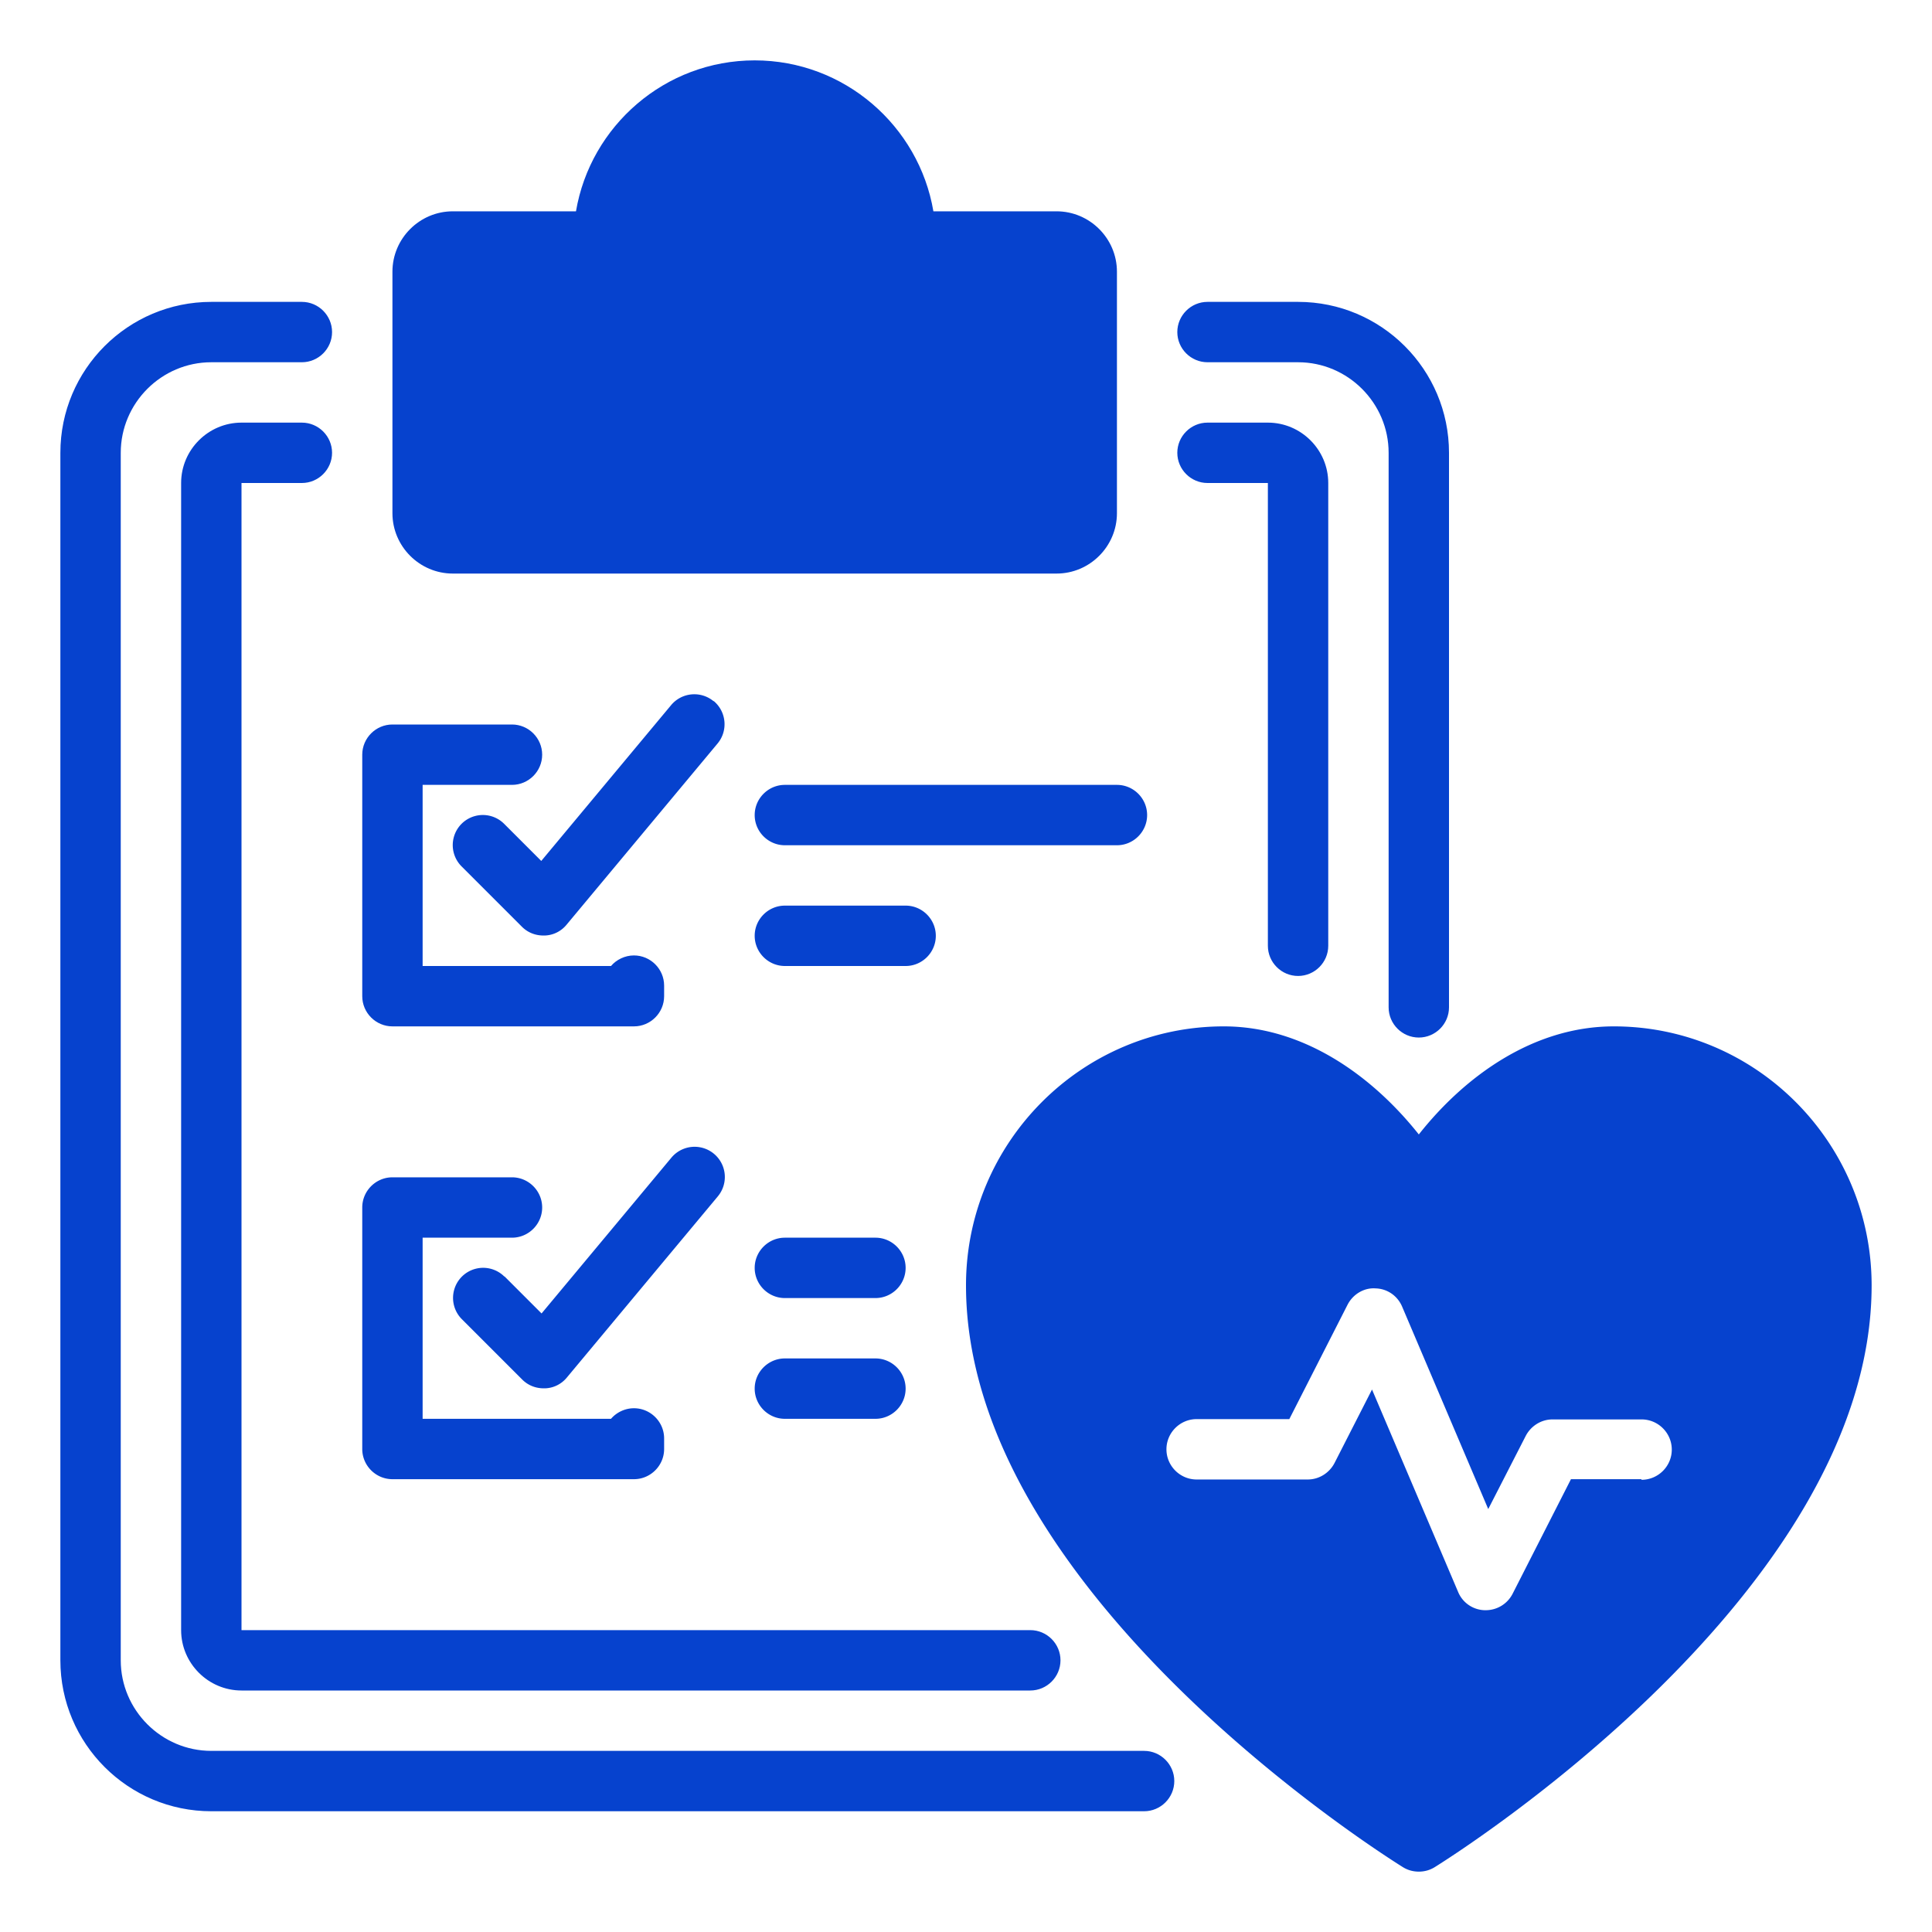 <svg xmlns="http://www.w3.org/2000/svg" version="1.1" xmlns:xlink="http://www.w3.org/1999/xlink" width="512" height="512" x="0" y="0" viewBox="0 0 64 64" style="enable-background:new 0 0 512 512" xml:space="preserve" class=""><g><path d="M15 19h20c1.1 0 2-.9 2-2V9c0-1.1-.9-2-2-2h-4.08c-.48-2.83-2.95-5-5.92-5s-5.44 2.17-5.92 5H15c-1.1 0-2 .9-2 2v8c0 1.1.9 2 2 2z" fill="#0642ce" opacity="1" data-original="#000000"></path><path d="M37.9 58H7c-1.65 0-3-1.35-3-3V15c0-1.65 1.35-3 3-3h3c.55 0 1-.45 1-1s-.45-1-1-1H7c-2.76 0-5 2.24-5 5v40c0 2.76 2.24 5 5 5h30.9c.55 0 1-.45 1-1s-.45-1-1-1zM40 12h3c1.65 0 3 1.35 3 3v18.37c0 .55.45 1 1 1s1-.45 1-1V15c0-2.76-2.24-5-5-5h-3c-.55 0-1 .45-1 1s.45 1 1 1z" fill="#0642ce" opacity="1" data-original="#000000"></path><path d="M10 16c.55 0 1-.45 1-1s-.45-1-1-1H8c-1.1 0-2 .9-2 2v38c0 1.1.9 2 2 2h26.13c.55 0 1-.45 1-1s-.45-1-1-1H8V16zM40 16h2v15.33c0 .55.45 1 1 1s1-.45 1-1V16c0-1.1-.9-2-2-2h-2c-.55 0-1 .45-1 1s.45 1 1 1z" fill="#0642ce" opacity="1" data-original="#000000"></path><path d="M13 34h8c.55 0 1-.45 1-1v-.35c0-.55-.45-1-1-1-.3 0-.58.14-.76.35H14v-6h2.96c.55 0 1-.45 1-1s-.45-1-1-1H13c-.55 0-1 .45-1 1v8c0 .55.45 1 1 1z" fill="#0642ce" opacity="1" data-original="#000000"></path><path d="M23.64 23.23a1 1 0 0 0-1.41.13l-4.3 5.16-1.23-1.23a.996.996 0 1 0-1.41 1.41l2 2c.19.19.44.29.71.29h.05c.28-.01.54-.14.72-.36l5-6c.35-.42.3-1.05-.13-1.41zM13 49h8c.55 0 1-.45 1-1v-.35c0-.55-.45-1-1-1-.3 0-.58.14-.76.35H14v-6h2.96c.55 0 1-.45 1-1s-.45-1-1-1H13c-.55 0-1 .45-1 1v8c0 .55.45 1 1 1z" fill="#0642ce" opacity="1" data-original="#000000"></path><path d="M16.71 42.29a.996.996 0 1 0-1.41 1.41l2 2c.19.19.44.29.71.29h.05c.28-.01.54-.14.72-.36l5-6a1 1 0 1 0-1.54-1.28l-4.3 5.16-1.23-1.23zM26 26c-.55 0-1 .45-1 1s.45 1 1 1h11c.55 0 1-.45 1-1s-.45-1-1-1zM30 30h-4c-.55 0-1 .45-1 1s.45 1 1 1h4c.55 0 1-.45 1-1s-.45-1-1-1zM26 43h3c.55 0 1-.45 1-1s-.45-1-1-1h-3c-.55 0-1 .45-1 1s.45 1 1 1zM26 47h3c.55 0 1-.45 1-1s-.45-1-1-1h-3c-.55 0-1 .45-1 1s.45 1 1 1zM53.46 34c-2.69 0-4.96 1.68-6.46 3.58-1.5-1.89-3.77-3.58-6.46-3.58-4.71 0-8.54 3.85-8.54 8.58 0 10.19 13.88 18.9 14.47 19.27.16.1.34.15.53.15s.37-.05.53-.15C48.12 61.48 62 52.77 62 42.58c0-4.73-3.83-8.58-8.54-8.58zm.91 15h-2.33l-1.93 3.79a1 1 0 0 1-.89.55h-.04a.98.98 0 0 1-.88-.61l-2.85-6.7-1.24 2.43c-.17.33-.51.55-.89.55h-3.68c-.55 0-1-.45-1-1s.45-1 1-1h3.07l1.93-3.79c.18-.35.55-.57.93-.54.39.01.73.25.88.61l2.85 6.7 1.24-2.42c.17-.33.51-.55.89-.55h2.95c.55 0 1 .45 1 1s-.45 1-1 1z" fill="#0642ce" opacity="1" data-original="#000000"></path></g></svg>